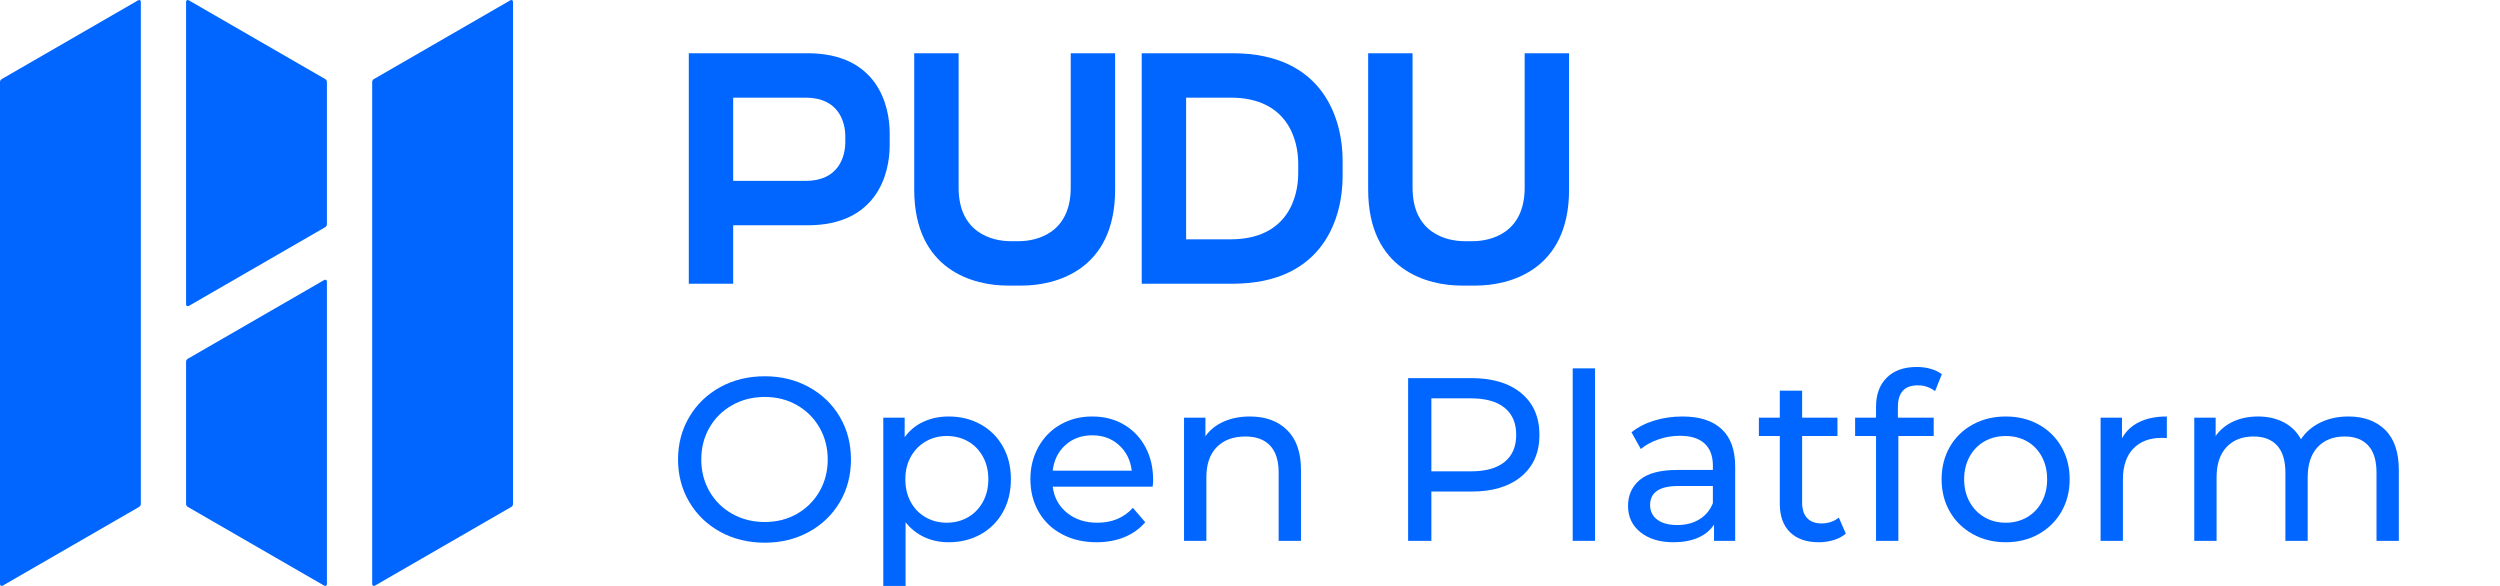 <svg width="128" height="30" viewBox="0 0 128 30" fill="none" xmlns="http://www.w3.org/2000/svg">
<path d="M36.881 27.233C36.207 26.864 35.677 26.354 35.292 25.703C34.907 25.053 34.715 24.327 34.715 23.526C34.715 22.724 34.907 21.998 35.292 21.348C35.677 20.697 36.207 20.187 36.881 19.818C37.555 19.449 38.313 19.265 39.154 19.265C39.995 19.265 40.741 19.449 41.415 19.818C42.089 20.187 42.617 20.695 42.998 21.342C43.379 21.989 43.569 22.716 43.569 23.526C43.569 24.335 43.379 25.063 42.998 25.709C42.617 26.356 42.089 26.864 41.415 27.233C40.741 27.602 39.987 27.786 39.154 27.786C38.321 27.786 37.555 27.602 36.881 27.233ZM40.802 26.311C41.29 26.032 41.675 25.65 41.957 25.162C42.238 24.674 42.379 24.128 42.379 23.526C42.379 22.923 42.238 22.377 41.957 21.889C41.675 21.401 41.29 21.019 40.802 20.741C40.314 20.463 39.765 20.324 39.154 20.324C38.543 20.324 37.989 20.463 37.494 20.741C36.998 21.019 36.609 21.401 36.327 21.889C36.046 22.377 35.905 22.923 35.905 23.526C35.905 24.128 36.046 24.674 36.327 25.162C36.609 25.65 36.998 26.032 37.494 26.311C37.989 26.588 38.543 26.727 39.154 26.727C39.765 26.727 40.314 26.588 40.802 26.311Z" fill="#0066FF"/>
<path d="M50.21 21.729C50.694 21.998 51.073 22.375 51.347 22.859C51.621 23.343 51.758 23.902 51.758 24.537C51.758 25.172 51.621 25.733 51.347 26.221C51.073 26.709 50.694 27.088 50.21 27.358C49.727 27.628 49.179 27.763 48.568 27.763C48.116 27.763 47.701 27.675 47.324 27.501C46.948 27.326 46.628 27.072 46.366 26.739V30H45.224V21.384H46.319V22.383C46.573 22.034 46.894 21.77 47.283 21.592C47.671 21.413 48.099 21.324 48.568 21.324C49.179 21.324 49.727 21.459 50.21 21.729ZM49.562 26.483C49.883 26.297 50.137 26.035 50.323 25.698C50.51 25.36 50.603 24.974 50.603 24.537C50.603 24.101 50.51 23.715 50.323 23.377C50.137 23.04 49.883 22.78 49.562 22.597C49.24 22.415 48.877 22.324 48.473 22.324C48.068 22.324 47.717 22.417 47.396 22.603C47.074 22.79 46.82 23.05 46.634 23.383C46.448 23.716 46.354 24.101 46.354 24.537C46.354 24.974 46.445 25.36 46.628 25.698C46.811 26.035 47.064 26.297 47.39 26.483C47.715 26.669 48.076 26.763 48.473 26.763C48.87 26.763 49.24 26.669 49.562 26.483Z" fill="#0066FF"/>
<path d="M59.017 24.918H53.899C53.97 25.473 54.214 25.92 54.631 26.257C55.047 26.595 55.565 26.763 56.184 26.763C56.938 26.763 57.545 26.509 58.005 26.001L58.636 26.739C58.35 27.072 57.995 27.326 57.571 27.501C57.146 27.675 56.672 27.763 56.148 27.763C55.482 27.763 54.891 27.626 54.375 27.352C53.859 27.078 53.46 26.696 53.179 26.203C52.898 25.711 52.756 25.156 52.756 24.537C52.756 23.919 52.893 23.375 53.167 22.883C53.441 22.391 53.817 22.008 54.298 21.735C54.778 21.461 55.319 21.324 55.922 21.324C56.525 21.324 57.063 21.461 57.535 21.735C58.007 22.008 58.376 22.391 58.642 22.883C58.908 23.375 59.04 23.938 59.04 24.573C59.04 24.661 59.033 24.775 59.017 24.918ZM54.547 22.788C54.179 23.121 53.963 23.557 53.899 24.097H57.945C57.882 23.566 57.666 23.131 57.297 22.794C56.928 22.456 56.47 22.288 55.922 22.288C55.375 22.288 54.916 22.455 54.547 22.788Z" fill="#0066FF"/>
<path d="M65.901 22.02C66.373 22.484 66.61 23.164 66.61 24.061V27.691H65.467V24.192C65.467 23.581 65.32 23.121 65.027 22.812C64.733 22.502 64.313 22.348 63.765 22.348C63.146 22.348 62.658 22.528 62.301 22.889C61.944 23.25 61.766 23.768 61.766 24.442V27.691H60.623V21.384H61.718V22.336C61.949 22.01 62.26 21.76 62.652 21.586C63.045 21.412 63.491 21.324 63.991 21.324C64.793 21.324 65.43 21.556 65.901 22.02Z" fill="#0066FF"/>
<path d="M77.892 20.134C78.511 20.65 78.82 21.36 78.82 22.264C78.82 23.169 78.511 23.878 77.892 24.394C77.273 24.91 76.424 25.168 75.345 25.168H73.286V27.691H72.096V19.36H75.345C76.424 19.36 77.273 19.618 77.892 20.134ZM77.035 23.651C77.432 23.329 77.63 22.867 77.63 22.264C77.63 21.661 77.432 21.199 77.035 20.878C76.638 20.556 76.064 20.395 75.309 20.395H73.286V24.133H75.309C76.064 24.133 76.638 23.972 77.035 23.651Z" fill="#0066FF"/>
<path d="M80.522 18.86H81.665V27.691H80.522V18.86Z" fill="#0066FF"/>
<path d="M88.145 21.967C88.609 22.395 88.841 23.034 88.841 23.883V27.691H87.758V26.858C87.568 27.151 87.296 27.376 86.943 27.53C86.59 27.685 86.171 27.763 85.687 27.763C84.981 27.763 84.416 27.592 83.992 27.251C83.567 26.91 83.355 26.461 83.355 25.906C83.355 25.351 83.557 24.905 83.962 24.567C84.366 24.23 85.009 24.061 85.89 24.061H87.699V23.835C87.699 23.343 87.556 22.966 87.27 22.704C86.985 22.443 86.564 22.312 86.009 22.312C85.635 22.312 85.271 22.373 84.914 22.496C84.557 22.619 84.255 22.784 84.009 22.99L83.533 22.133C83.859 21.871 84.247 21.671 84.7 21.532C85.152 21.394 85.632 21.324 86.14 21.324C87.013 21.324 87.681 21.538 88.145 21.967ZM87.008 26.59C87.326 26.396 87.556 26.12 87.699 25.763V24.883H85.937C84.969 24.883 84.485 25.208 84.485 25.858C84.485 26.175 84.609 26.425 84.854 26.608C85.1 26.791 85.442 26.882 85.878 26.882C86.314 26.882 86.691 26.785 87.008 26.59Z" fill="#0066FF"/>
<path d="M94.506 27.322C94.34 27.465 94.133 27.574 93.888 27.65C93.642 27.725 93.388 27.763 93.126 27.763C92.491 27.763 91.999 27.592 91.65 27.251C91.301 26.91 91.126 26.422 91.126 25.787V22.324H90.055V21.384H91.126V20.003H92.269V21.384H94.078V22.324H92.269V25.739C92.269 26.08 92.354 26.342 92.525 26.525C92.696 26.708 92.94 26.799 93.257 26.799C93.606 26.799 93.904 26.699 94.149 26.501L94.506 27.322Z" fill="#0066FF"/>
<path d="M97.172 20.836V21.384H99.005V22.324H97.196V27.691H96.053V22.324H94.982V21.384H96.053V20.824C96.053 20.198 96.236 19.701 96.601 19.337C96.966 18.972 97.478 18.789 98.136 18.789C98.391 18.789 98.629 18.82 98.85 18.884C99.072 18.948 99.263 19.039 99.422 19.158L99.076 20.027C98.815 19.829 98.521 19.729 98.196 19.729C97.513 19.729 97.172 20.098 97.172 20.836Z" fill="#0066FF"/>
<path d="M101.005 27.346C100.505 27.068 100.114 26.686 99.832 26.198C99.551 25.71 99.41 25.156 99.41 24.537C99.41 23.919 99.551 23.365 99.832 22.877C100.114 22.389 100.505 22.008 101.005 21.735C101.504 21.461 102.068 21.324 102.695 21.324C103.321 21.324 103.883 21.461 104.379 21.735C104.874 22.008 105.264 22.389 105.545 22.877C105.826 23.365 105.967 23.919 105.967 24.537C105.967 25.156 105.826 25.71 105.545 26.198C105.264 26.686 104.874 27.068 104.379 27.346C103.883 27.624 103.321 27.763 102.695 27.763C102.068 27.763 101.504 27.624 101.005 27.346ZM103.784 26.483C104.105 26.297 104.357 26.035 104.539 25.698C104.722 25.36 104.813 24.974 104.813 24.537C104.813 24.101 104.722 23.715 104.539 23.377C104.357 23.04 104.105 22.78 103.784 22.597C103.462 22.415 103.099 22.324 102.695 22.324C102.29 22.324 101.927 22.415 101.606 22.597C101.284 22.78 101.03 23.04 100.844 23.377C100.658 23.715 100.564 24.101 100.564 24.537C100.564 24.974 100.658 25.36 100.844 25.698C101.03 26.035 101.284 26.297 101.606 26.483C101.927 26.669 102.29 26.763 102.695 26.763C103.099 26.763 103.462 26.669 103.784 26.483Z" fill="#0066FF"/>
<path d="M109.526 21.61C109.914 21.419 110.387 21.324 110.942 21.324V22.431C110.878 22.423 110.792 22.419 110.68 22.419C110.061 22.419 109.575 22.603 109.222 22.972C108.87 23.341 108.693 23.867 108.693 24.549V27.691H107.55V21.384H108.645V22.443C108.843 22.078 109.137 21.8 109.526 21.61Z" fill="#0066FF"/>
<path d="M122.124 22.014C122.588 22.474 122.82 23.157 122.82 24.061V27.691H121.677V24.192C121.677 23.581 121.536 23.121 121.255 22.812C120.973 22.502 120.57 22.348 120.047 22.348C119.468 22.348 119.007 22.528 118.666 22.889C118.325 23.25 118.154 23.768 118.154 24.442V27.691H117.012V24.192C117.012 23.581 116.871 23.121 116.589 22.812C116.308 22.502 115.905 22.348 115.381 22.348C114.803 22.348 114.342 22.528 114.001 22.889C113.66 23.25 113.489 23.768 113.489 24.442V27.691H112.347V21.384H113.441V22.324C113.672 21.998 113.973 21.751 114.346 21.58C114.719 21.409 115.143 21.324 115.619 21.324C116.095 21.324 116.548 21.423 116.929 21.622C117.309 21.82 117.603 22.11 117.809 22.49C118.047 22.126 118.379 21.84 118.803 21.633C119.227 21.427 119.706 21.324 120.237 21.324C121.03 21.324 121.659 21.554 122.124 22.014Z" fill="#0066FF"/>
<path d="M75.558 14.622C77.259 14.622 80.336 13.86 80.336 9.709V2.726H78.063V9.607C78.063 11.924 76.346 12.349 75.396 12.349H74.99C74.04 12.349 72.323 11.924 72.323 9.607V2.726H70.05V9.709C70.05 13.86 73.127 14.622 74.828 14.622H75.557H75.558Z" fill="#0066FF"/>
<path d="M43.279 7.281C43.279 7.986 42.963 9.262 41.243 9.262H37.539V4.999H41.243C42.963 4.999 43.279 6.275 43.279 6.98V7.282V7.281ZM45.552 6.819C45.552 5.362 44.9 2.726 41.345 2.726H35.266V14.528H37.539V11.535H41.345C44.9 11.535 45.552 8.9 45.552 7.443V6.819Z" fill="#0066FF"/>
<path d="M68.742 9.044C68.742 10.995 67.868 14.526 63.105 14.526H62.842H63.133H58.456V2.726H63.133H62.842H63.105C67.868 2.726 68.742 6.256 68.742 8.208V9.044ZM66.469 8.369C66.469 7.17 65.931 4.999 63.004 4.999H60.729V12.253H63.004C65.931 12.253 66.469 10.082 66.469 8.882V8.369V8.369Z" fill="#0066FF"/>
<path d="M52.316 14.622C54.017 14.622 57.094 13.86 57.094 9.709V2.726H54.821V9.607C54.821 11.924 53.104 12.349 52.154 12.349H51.748C50.799 12.349 49.081 11.924 49.081 9.607V2.726H46.808V9.709C46.808 13.86 49.886 14.622 51.587 14.622H52.315H52.316Z" fill="#0066FF"/>
<path d="M0.132 29.989L7.123 25.953C7.177 25.921 7.211 25.863 7.211 25.801V0.088C7.211 0.02 7.138 -0.022 7.079 0.012L0.088 4.049C0.033 4.08 0 4.138 0 4.201V29.912C0 29.98 0.073 30.022 0.132 29.989Z" fill="#0066FF"/>
<path d="M19.188 29.989L26.179 25.953C26.233 25.921 26.267 25.863 26.267 25.801V0.088C26.267 0.02 26.194 -0.022 26.135 0.012L19.144 4.048C19.089 4.079 19.056 4.137 19.056 4.2V29.911C19.056 29.979 19.129 30.021 19.188 29.988V29.989Z" fill="#0066FF"/>
<path d="M16.738 4.201V11.48C16.738 11.543 16.705 11.601 16.65 11.632L9.659 15.668C9.6 15.702 9.527 15.659 9.527 15.592V0.088C9.527 0.02 9.6 -0.022 9.659 0.012L16.65 4.048C16.705 4.079 16.738 4.137 16.738 4.2V4.201Z" fill="#0066FF"/>
<path d="M9.527 18.521V25.801C9.527 25.863 9.561 25.921 9.615 25.953L16.606 29.989C16.665 30.022 16.738 29.98 16.738 29.912V14.41C16.738 14.342 16.665 14.3 16.606 14.333L9.615 18.369C9.561 18.401 9.527 18.459 9.527 18.521Z" fill="#0066FF"/>
</svg>
